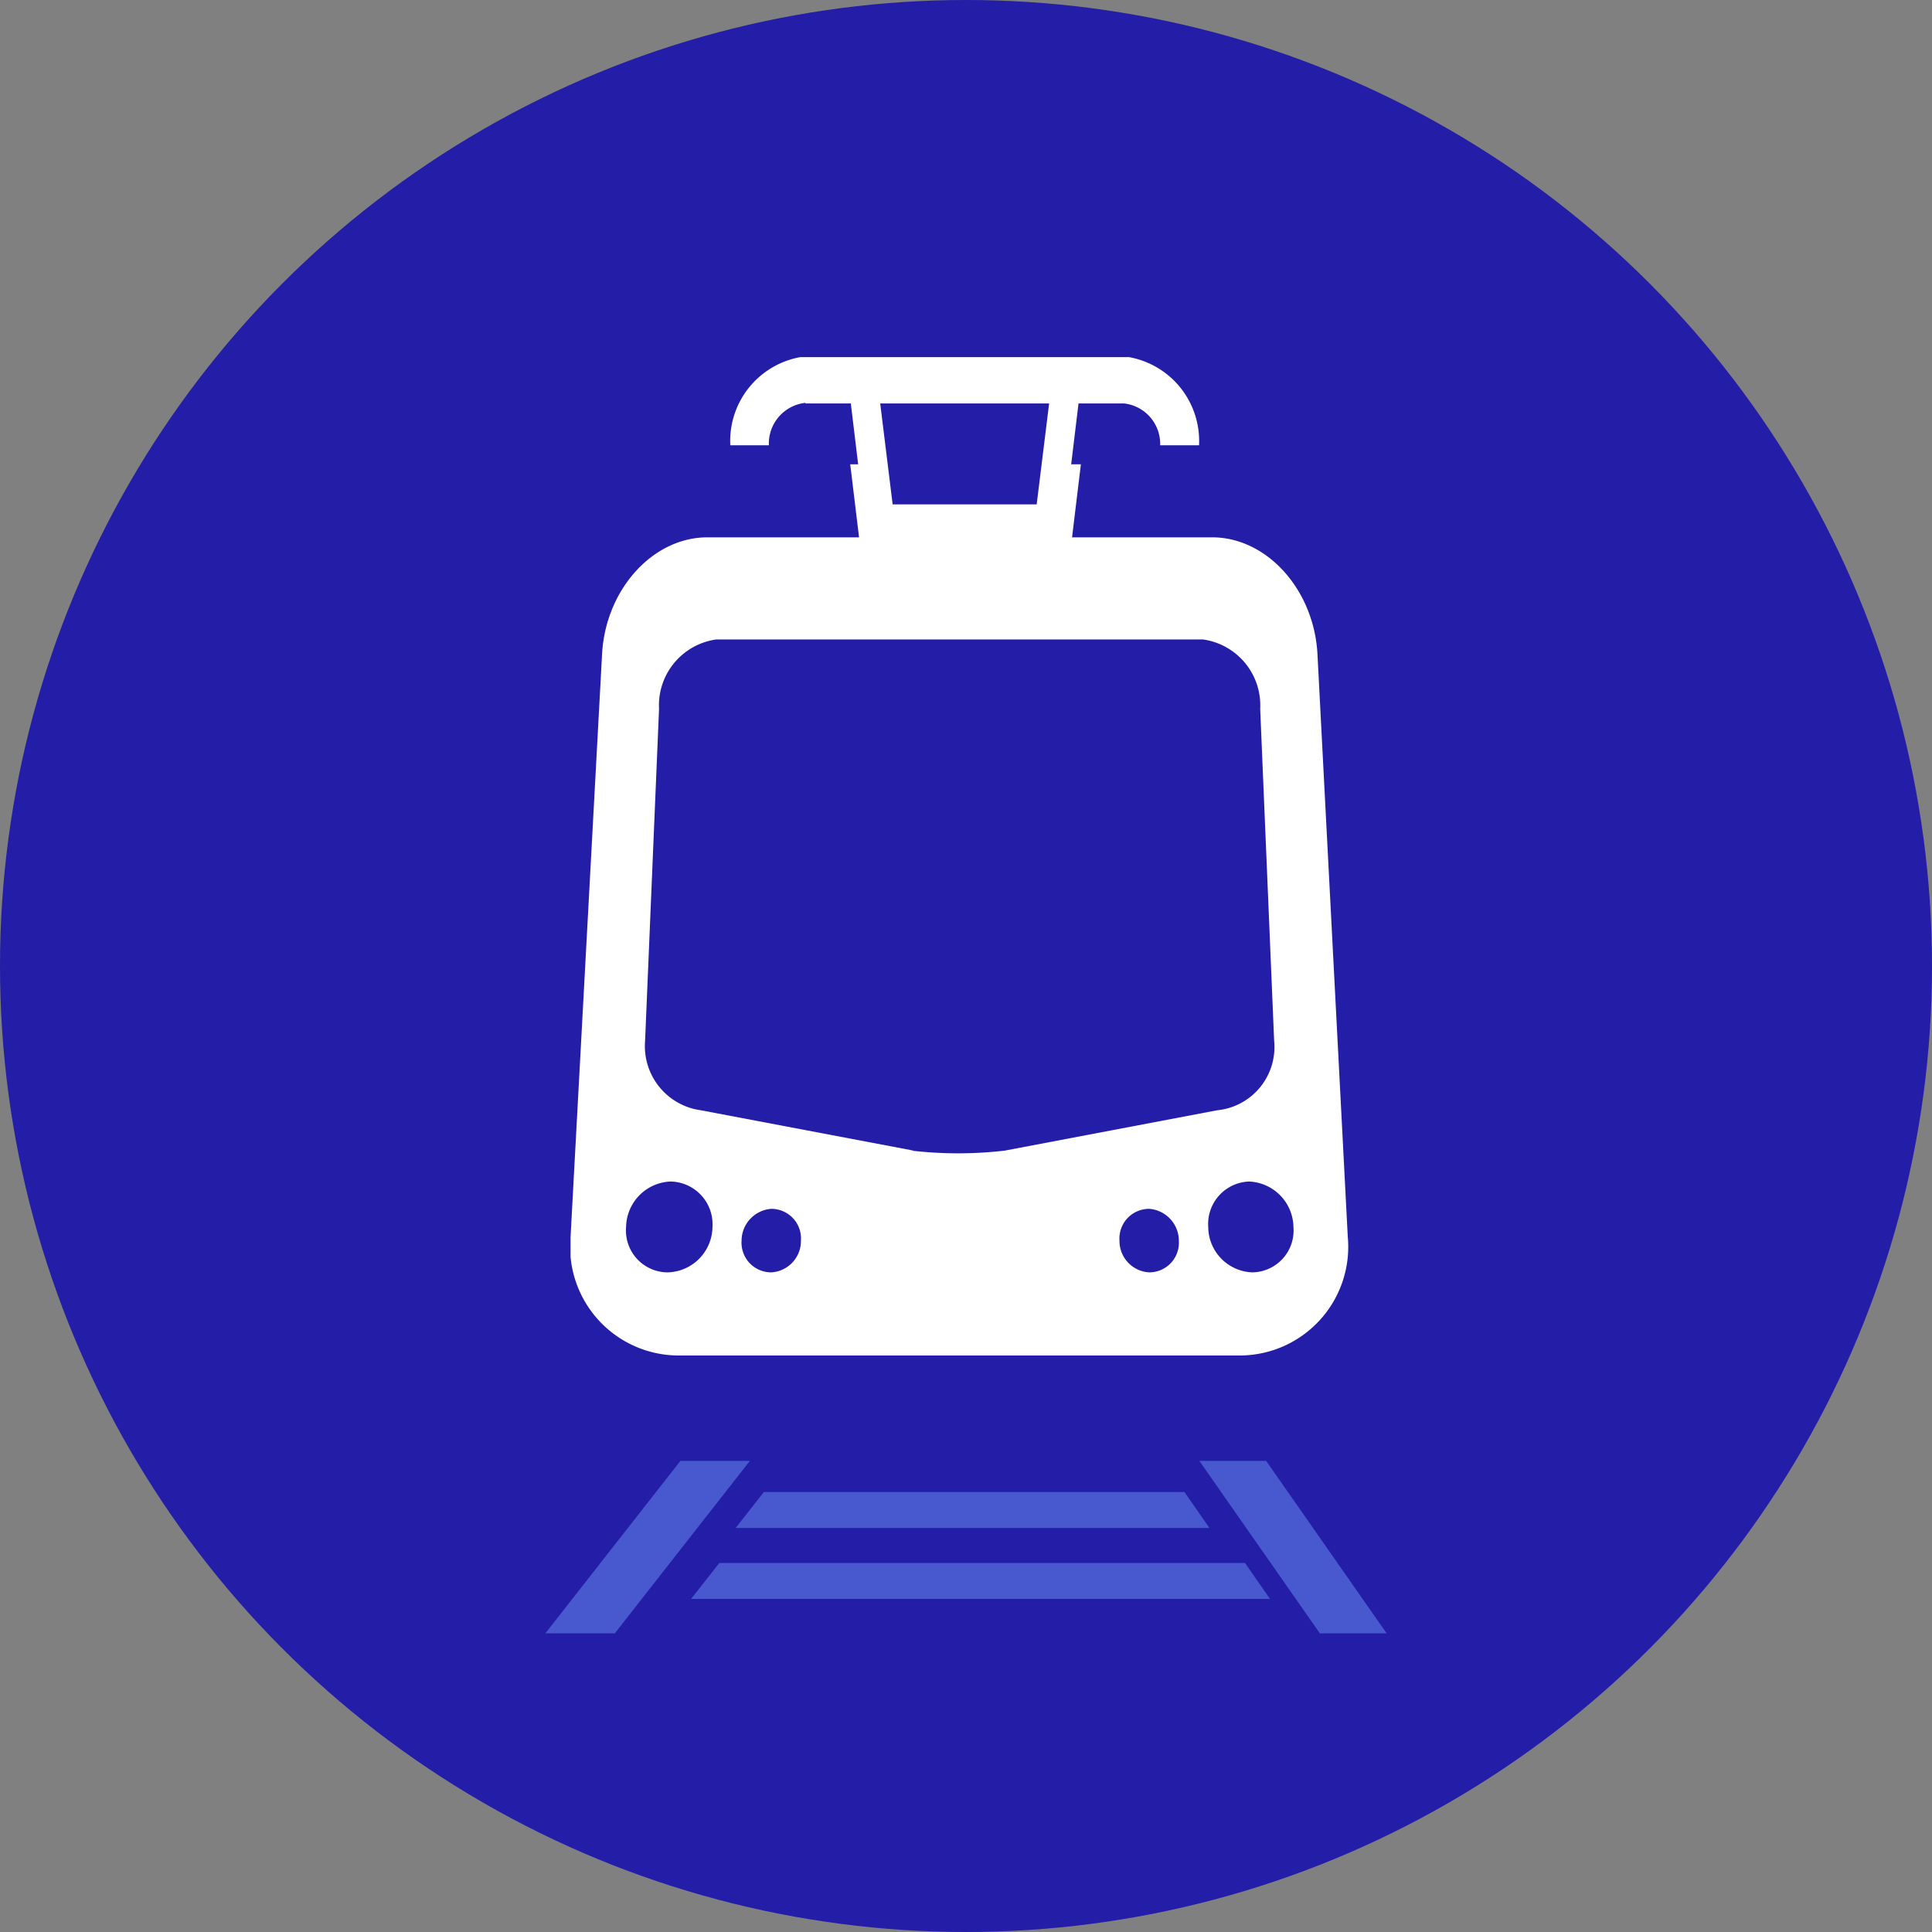 <svg xmlns="http://www.w3.org/2000/svg" xmlns:xlink="http://www.w3.org/1999/xlink" viewBox="0 0 65.08 65.08"><rect x="0" y="0" width="65.08" height="65.08" fill="#808080" stroke="none"/><defs><style>.cls-1{fill:none;}.cls-2{fill:#231da7;}.cls-3{fill:#4859cf;}.cls-4{fill:#fff;}.cls-5{clip-path:url(#clip-path);}</style><clipPath id="clip-path"><rect class="cls-1" x="19.22" y="12.03" width="26.21" height="39.44"/></clipPath></defs><g id="Laag_2" data-name="Laag 2"><g id="headimage"><circle class="cls-2" cx="32.54" cy="32.54" r="32.54"/><polygon class="cls-3" points="24.23 52.65 23.28 53.86 42.78 53.86 41.94 52.65 24.23 52.65"/><polygon class="cls-3" points="25.73 50.26 24.78 51.47 40.74 51.47 39.9 50.26 25.73 50.26"/><polygon class="cls-3" points="40.4 49.21 44.46 55.02 46.71 55.02 42.65 49.21 40.4 49.21"/><polygon class="cls-3" points="22.92 49.21 18.37 55.02 20.71 55.02 25.26 49.21 22.92 49.21"/><polygon class="cls-4" points="28.9 17.79 28.97 18.37 29.48 18.37 35.58 18.37 36.08 18.37 36.15 17.79 36.41 15.64 35.23 15.64 35.06 16.99 29.99 16.99 29.83 15.64 28.64 15.64 28.9 17.79"/><g class="cls-5"><path class="cls-4" d="M27.13,13.59h1.53l.43,3.57h1l-.44-3.57h5.69l-.44,3.57h1l.43-3.57h1.53A1.37,1.37,0,0,1,39.08,15h1.31a2.87,2.87,0,0,0-2.57-3H27.17a2.87,2.87,0,0,0-2.57,3h1.3a1.38,1.38,0,0,1,1.23-1.43"/><path class="cls-4" d="M44.38,22.05c-.11-2.18-1.7-3.95-3.55-3.95h-17c-1.85,0-3.44,1.77-3.55,3.95L19.22,41.66a3.66,3.66,0,0,0,3.59,4h19a3.66,3.66,0,0,0,3.59-4ZM22.47,42.86a1.41,1.41,0,0,1-1.38-1.53,1.56,1.56,0,0,1,1.49-1.53A1.44,1.44,0,0,1,24,41.33a1.55,1.55,0,0,1-1.5,1.53m3.48,0a1,1,0,0,1-1-1.07,1.08,1.08,0,0,1,1-1.07,1,1,0,0,1,1,1.07,1.06,1.06,0,0,1-1,1.07m4.8-4.1L23.61,37.4a2.18,2.18,0,0,1-1.88-2.34l.47-11.18a2.24,2.24,0,0,1,1.93-2.34H40.52a2.24,2.24,0,0,1,1.93,2.34l.47,11.18A2.14,2.14,0,0,1,41,37.4l-7.16,1.36a13.65,13.65,0,0,1-3.13,0m8,4.1a1.06,1.06,0,0,1-1-1.07,1,1,0,0,1,1-1.07,1.08,1.08,0,0,1,1,1.07,1,1,0,0,1-1,1.07m3.48,0a1.54,1.54,0,0,1-1.49-1.53,1.43,1.43,0,0,1,1.38-1.53,1.56,1.56,0,0,1,1.49,1.53,1.41,1.41,0,0,1-1.38,1.53"/></g></g></g></svg>